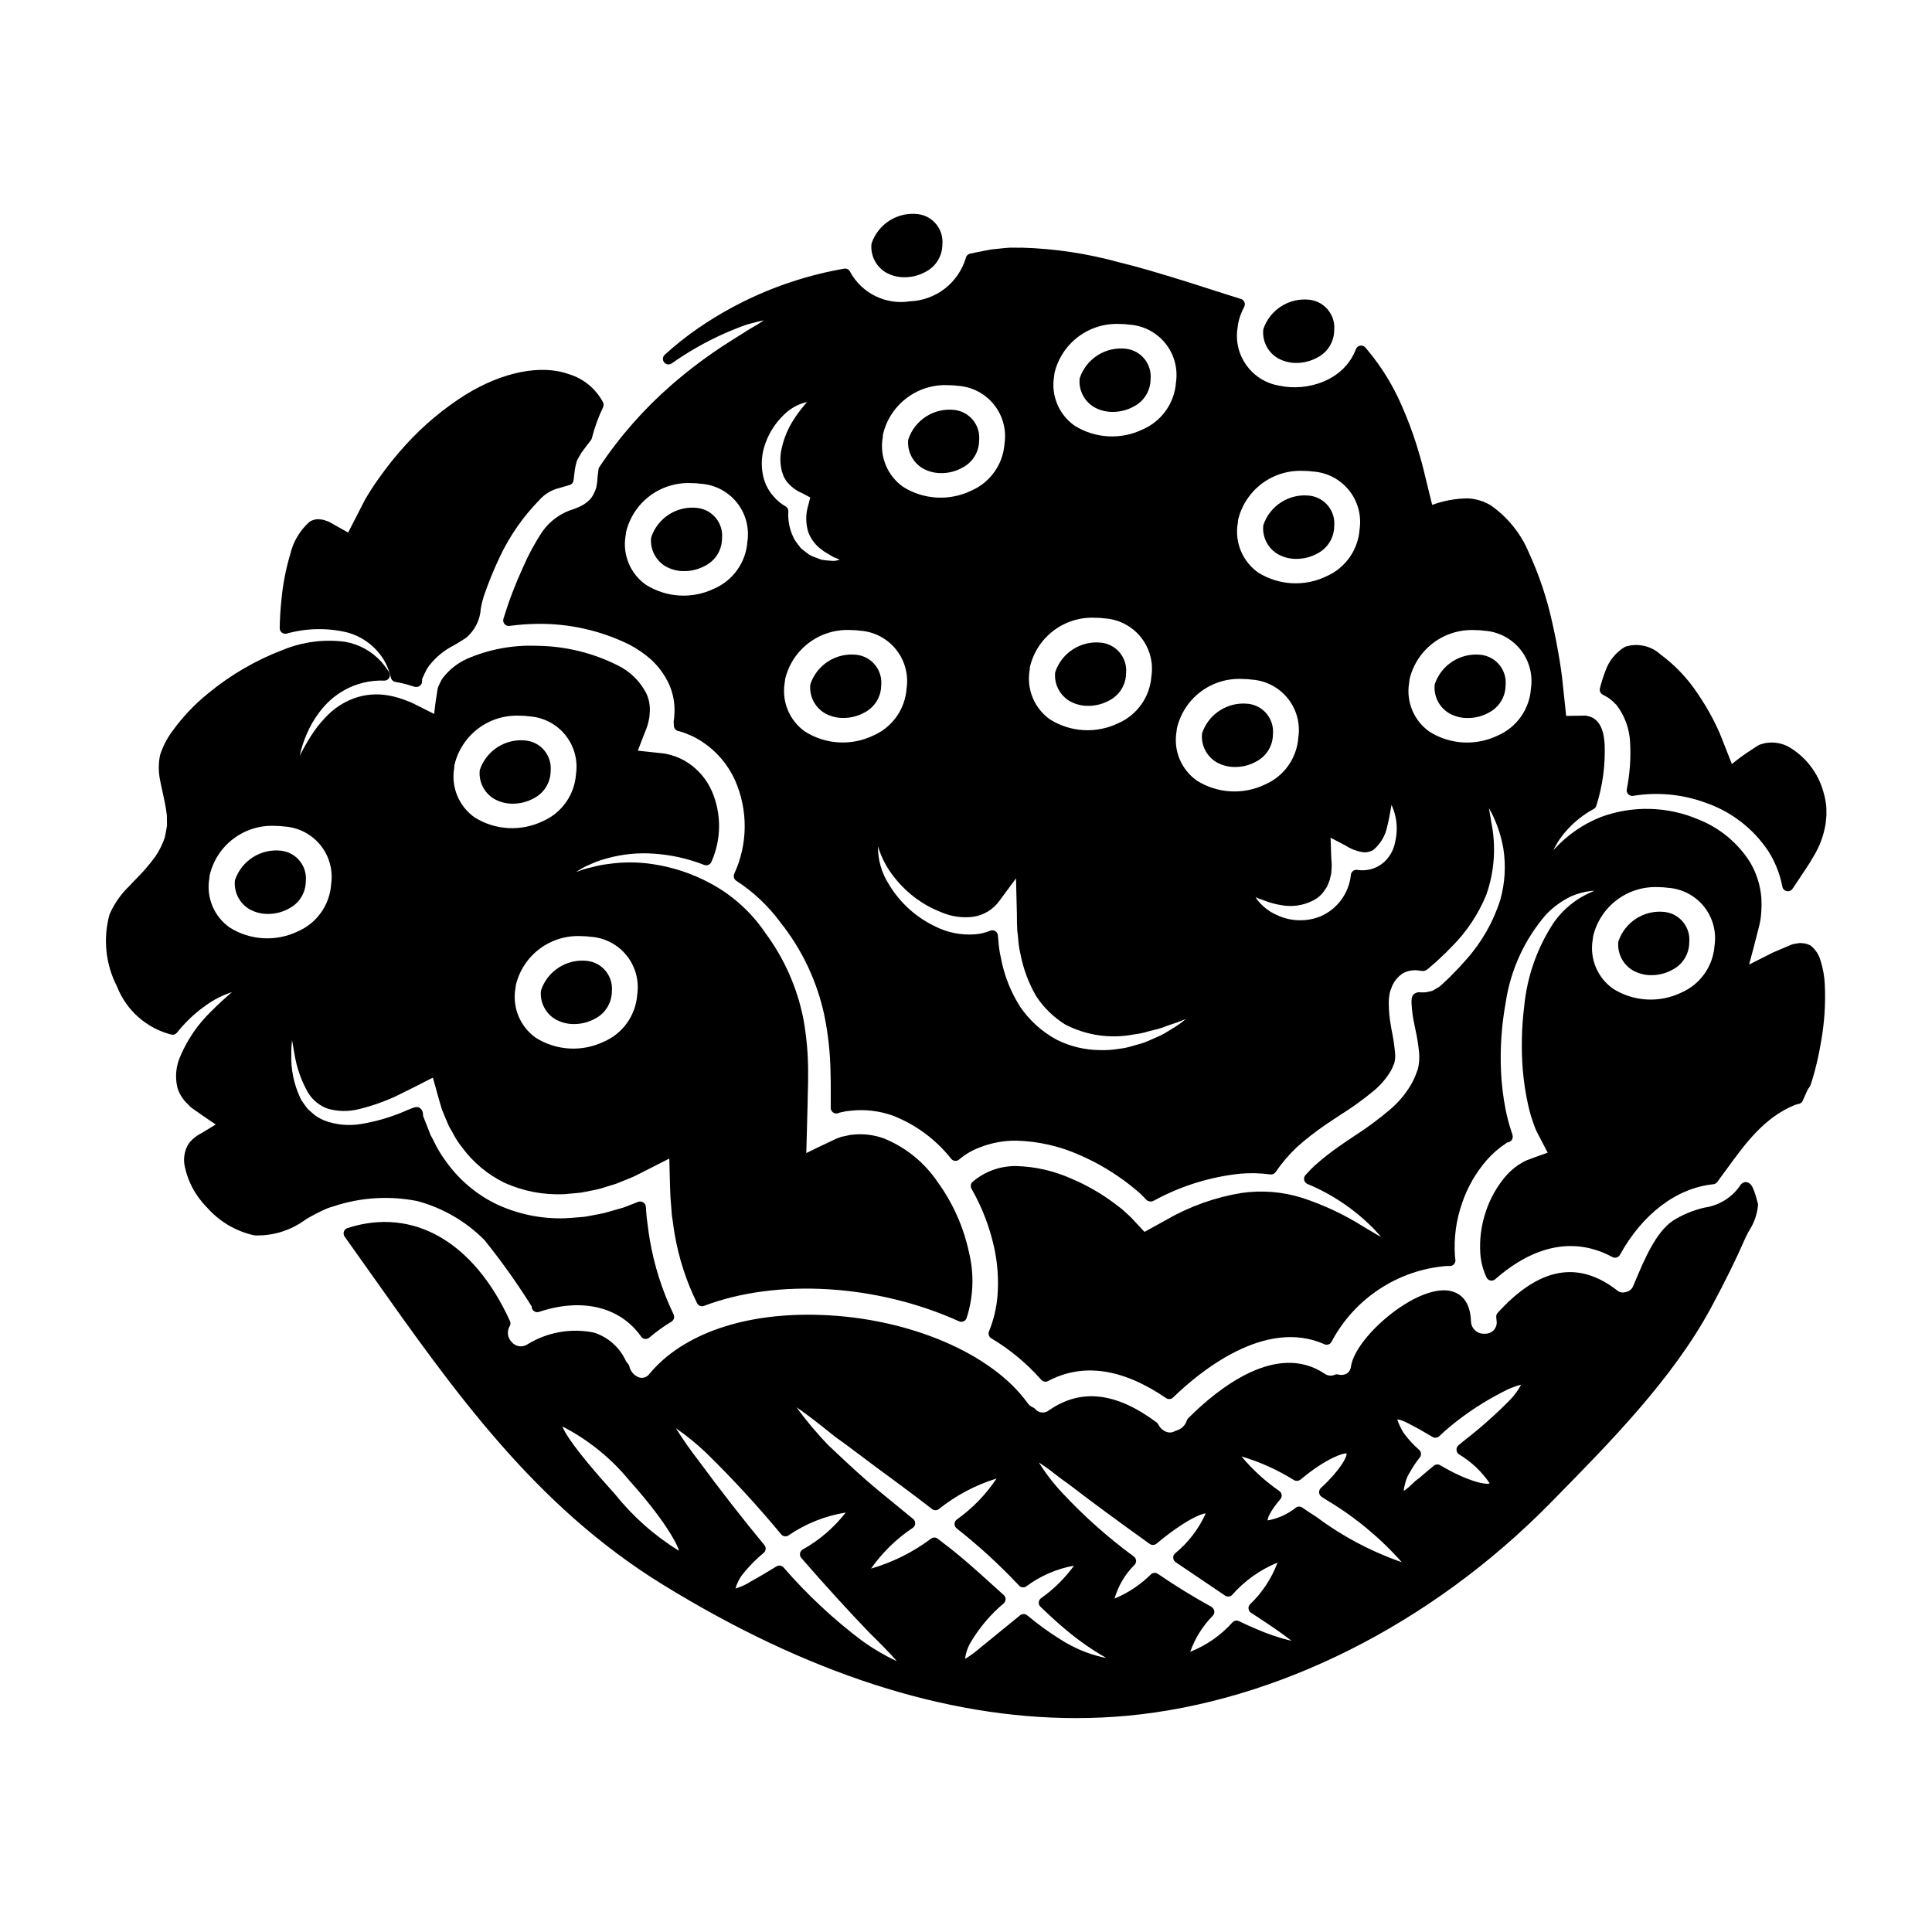 <?xml version="1.0" encoding="UTF-8"?>
<!-- Uploaded to: ICON Repo, www.svgrepo.com, Generator: ICON Repo Mixer Tools -->
<svg fill="#000000" width="800px" height="800px" version="1.1" viewBox="144 144 512 512" xmlns="http://www.w3.org/2000/svg">
 <g>
  <path d="m491.09 275.36c-5.41-0.633-10.527 2.602-12.277 7.758-0.035 0.129-0.055 0.262-0.055 0.395-0.191 2.957 1.281 5.773 3.816 7.305 1.523 0.867 3.25 1.312 5 1.293 1.977-0.004 3.918-0.512 5.637-1.48 2.664-1.398 4.34-4.148 4.367-7.156 0.406-4.019-2.477-7.625-6.488-8.113z"/>
  <path d="m606.45 457.27c-0.473 0.078-0.898 0.34-1.18 0.73l-0.027 0.051c-2.184 3.258-5.648 5.43-9.535 5.977-3.008 0.688-5.875 1.883-8.477 3.539-4.445 3.09-7.453 10.234-9.656 15.441l-0.719 1.707v0.004c-0.324 0.895-1.109 1.543-2.051 1.695-0.828 0.258-1.727 0.055-2.363-0.535-10.309-7.938-20.633-5.965-31.551 6.051-0.297 0.328-0.434 0.777-0.363 1.219 0.055 0.371 0.082 0.734 0.113 1.117 0.062 0.848-0.246 1.684-0.844 2.289-0.594 0.609-1.426 0.93-2.273 0.883-0.934 0.09-1.859-0.215-2.559-0.836-0.699-0.621-1.113-1.504-1.137-2.438-0.234-6.816-4.281-8.07-6.691-8.207-9.055-0.465-23.965 12.594-25.109 20.141-0.059 0.742-0.434 1.422-1.031 1.867-0.715 0.414-1.566 0.52-2.359 0.289-0.312-0.074-0.637-0.047-0.926 0.082-0.902 0.387-1.938 0.262-2.723-0.328-12.676-8.422-28.059 3.801-36.094 11.836h0.004c-0.188 0.18-0.324 0.41-0.395 0.66-0.43 1.293-1.484 2.281-2.805 2.625-0.117 0.035-0.234 0.086-0.34 0.145-0.641 0.379-1.41 0.461-2.113 0.234-0.996-0.332-1.816-1.055-2.273-2-0.098-0.215-0.25-0.398-0.441-0.539-10.773-8.039-20.105-9.09-28.562-3.207-0.535 0.434-1.223 0.637-1.91 0.562s-1.316-0.418-1.746-0.957c-0.141-0.156-0.316-0.281-0.516-0.359-0.602-0.258-1.125-0.68-1.504-1.215-9.41-13.109-31.363-22.484-54.629-23.312-20.137-0.758-36.699 4.957-45.531 15.574-0.574 0.84-1.602 1.25-2.598 1.031-1.391-0.434-2.441-1.582-2.754-3.004-0.062-0.273-0.199-0.527-0.395-0.727-0.219-0.211-0.402-0.457-0.539-0.727-1.637-3.566-4.699-6.277-8.434-7.477-6.102-1.25-12.449-0.113-17.738 3.18-1.332 0.82-3.066 0.531-4.066-0.672-1.098-1.086-1.336-2.766-0.59-4.113 0.297-0.426 0.344-0.977 0.129-1.445-9.594-21.066-25.707-30.281-43.066-24.645h-0.004c-0.445 0.145-0.801 0.496-0.949 0.941-0.145 0.449-0.07 0.938 0.203 1.32 2.242 3.148 4.473 6.289 6.691 9.422 22.488 31.812 43.727 61.855 77.457 82.699 38.23 23.578 75.043 35.477 109.66 35.477 4.531 0 9.02-0.203 13.469-0.609 39.703-3.672 80.609-24.219 112.24-56.371l1.152-1.18c14.707-14.957 31.375-31.906 41.434-50.586 3.789-7.047 6.664-12.883 9.055-18.379 0.223-0.523 0.578-1.18 0.965-1.914v0.004c1.391-2.102 2.234-4.516 2.457-7.027 0-0.047-1.047-4.805-2.172-5.547-0.355-0.309-0.816-0.465-1.289-0.438zm-123.14 84.027c0.266-0.309 0.391-0.715 0.348-1.117-0.043-0.406-0.254-0.773-0.582-1.02-3.758-2.598-7.148-5.691-10.078-9.195 4.914 1.457 9.605 3.574 13.949 6.297 0.496 0.273 1.105 0.246 1.574-0.07 0.074-0.043 0.145-0.094 0.211-0.148 6.789-5.688 11.453-7.059 12.109-6.859 0.199 0.816-1.574 4.328-6.793 9.16l0.004-0.004c-0.348 0.316-0.52 0.777-0.473 1.242 0.047 0.465 0.312 0.883 0.715 1.121 0.438 0.262 0.867 0.547 1.402 0.902 7.398 4.414 14.07 9.945 19.789 16.387-8.098-2.809-15.719-6.848-22.59-11.973-1.32-0.836-2.574-1.664-3.785-2.5-0.246-0.168-0.535-0.258-0.836-0.258-0.285-0.004-0.57 0.082-0.809 0.242-2.176 1.758-4.766 2.934-7.519 3.422-0.074-0.352 0.355-2.125 3.363-5.629zm-18.254 28.535c-4.688-2.578-9.473-5.512-14.223-8.754-0.246-0.164-0.535-0.254-0.832-0.254-0.34 0-0.672 0.117-0.934 0.34-2.781 2.773-6.074 4.973-9.699 6.477 0.98-3.406 2.82-6.5 5.344-8.988 0.273-0.309 0.402-0.715 0.359-1.125-0.043-0.406-0.25-0.777-0.578-1.023-6.859-5.035-13.227-10.703-19.027-16.926-2.305-2.457-4.363-5.137-6.144-7.996 0.195 0.121 0.395 0.262 0.648 0.418 1.188 0.77 2.336 1.602 3.434 2.492 1.238 0.957 2.625 2.027 4.113 3.055 5.348 4.121 12.668 9.516 21.164 15.602 0.547 0.391 1.285 0.363 1.805-0.062 7.305-6.086 11.727-7.961 13.043-8.02h0.004c-1.859 4.129-4.652 7.769-8.16 10.629-0.328 0.309-0.496 0.746-0.457 1.191 0.035 0.445 0.27 0.852 0.641 1.102 4.676 3.18 9.094 6.168 13.113 8.863l0.004 0.004c0.578 0.383 1.348 0.312 1.848-0.172 3.293-3.754 7.414-6.691 12.035-8.582-1.562 4.199-4.062 7.988-7.312 11.078-0.285 0.32-0.422 0.746-0.367 1.172 0.051 0.426 0.289 0.809 0.648 1.043 0.883 0.59 1.734 1.148 2.535 1.656 1.855 1.223 6.008 3.977 8.211 5.801v0.004c-3.289-0.805-6.496-1.898-9.59-3.266-1.367-0.574-2.828-1.242-4.328-1.969-0.555-0.27-1.215-0.172-1.664 0.25-3.09 3.465-6.949 6.16-11.266 7.871 1.273-3.613 3.34-6.902 6.039-9.625 0.289-0.34 0.41-0.789 0.328-1.223-0.082-0.438-0.355-0.812-0.742-1.027zm-63.723 9.25c2.301-3.848 5.227-7.289 8.66-10.172 0.316-0.281 0.5-0.684 0.5-1.109 0-0.422-0.184-0.824-0.5-1.105l-3.082-2.785c-4.008-3.633-8.148-7.391-12.91-10.984-0.508-0.395-0.984-0.758-1.461-1.137v-0.004c-0.496-0.402-1.203-0.434-1.734-0.078-4.797 3.613-10.211 6.32-15.977 7.988 3-4.277 6.777-7.953 11.129-10.84 0.359-0.277 0.574-0.699 0.578-1.152 0.008-0.449-0.191-0.879-0.543-1.168l-2.164-1.766c-2.414-1.969-4.746-3.867-6.977-5.719-4.504-3.727-8.484-7.477-12-10.801l-1.516-1.426h0.004c-2.973-3.117-5.742-6.426-8.285-9.902 1.918 1.285 5.117 3.668 10.379 7.926 2.254 1.574 4.625 3.367 7.184 5.293 2.215 1.672 4.582 3.453 7.125 5.297 3.566 2.617 7.348 5.434 11.266 8.473l-0.004 0.004c0.512 0.395 1.219 0.414 1.754 0.047 4.555-3.66 9.762-6.422 15.348-8.141-2.832 4.254-6.426 7.953-10.598 10.91-0.352 0.285-0.551 0.719-0.543 1.172 0.008 0.453 0.223 0.879 0.586 1.152 5.606 4.41 10.887 9.223 15.801 14.391l0.34 0.328c0.121 0.156 0.254 0.309 0.395 0.453 0.496 0.496 1.27 0.582 1.859 0.199 3.742-2.801 8.086-4.688 12.688-5.512-2.449 3.356-5.426 6.289-8.82 8.684-0.324 0.266-0.52 0.66-0.535 1.082s0.152 0.828 0.457 1.117c2.777 2.672 5.004 4.68 6.977 6.297l-0.004 0.004c3.234 2.711 6.703 5.125 10.367 7.211l0.082 0.051-0.789-0.137h0.004c-4.008-0.902-7.824-2.5-11.281-4.723-3.106-1.93-6.074-4.082-8.879-6.43-0.543-0.449-1.328-0.449-1.871 0-4.121 3.375-7.852 6.418-10.629 8.66l0.004-0.004c-1.234 1.078-2.555 2.047-3.957 2.894 0.191-1.609 0.727-3.156 1.574-4.539zm-60.344-18.105c1.605-1.996 3.414-3.824 5.394-5.445 0.621-0.523 0.703-1.445 0.188-2.07-5.762-6.961-11.629-14.492-17.453-22.398v-0.004c-2.141-2.746-4.144-5.602-5.992-8.555 2.859 1.965 5.555 4.16 8.059 6.562 6.988 6.836 13.613 14.031 19.844 21.559 0.469 0.547 1.258 0.676 1.875 0.309 4.562-3.137 9.762-5.215 15.223-6.094-3.121 4.019-7.023 7.363-11.469 9.84-0.355 0.234-0.59 0.609-0.648 1.031-0.055 0.418 0.07 0.844 0.348 1.164 6.148 7.086 12.559 14.125 18.105 19.875 1.922 1.891 5.375 5.289 7.188 7.477v0.004c-3.172-1.492-6.199-3.266-9.051-5.301-7.656-5.75-14.68-12.301-20.945-19.543-0.48-0.535-1.273-0.652-1.887-0.273-2.754 1.699-4.926 2.981-6.691 3.938v-0.004c-1.285 0.836-2.684 1.484-4.156 1.926 0.391-1.465 1.098-2.832 2.07-3.996zm189.63-31.586c3.25 1.938 6.035 4.566 8.16 7.695-0.859 0.5-5.707-0.418-13.113-4.785-0.535-0.316-1.207-0.266-1.684 0.129-1.441 1.18-2.781 2.328-3.734 3.148l-1.215 0.934c-0.203 0.184-0.395 0.371-0.566 0.551l-0.434 0.414h-0.004c-0.484 0.465-0.996 0.898-1.535 1.301-0.195 0.137-0.359 0.242-0.488 0.324 0-0.148 0.023-0.332 0.047-0.551 0.086-0.539 0.254-1.152 0.496-2.055 0.25-0.84 0.625-1.637 1.109-2.363 0.75-1.375 1.625-2.68 2.609-3.894 0.48-0.613 0.406-1.492-0.176-2.012-1.543-1.336-2.926-2.848-4.121-4.504-0.695-1.109-1.262-2.301-1.684-3.543 0.07 0 0.859-0.141 3.871 1.535 1.344 0.672 3.086 1.652 5.477 3.094 0.566 0.34 1.289 0.262 1.77-0.188 1.012-0.953 2.09-1.934 3.258-2.887h0.004c4.176-3.402 8.703-6.359 13.5-8.816 1.562-0.852 3.223-1.516 4.945-1.969-0.848 1.602-1.934 3.062-3.227 4.332-3.746 3.777-7.738 7.305-11.949 10.559l-1.434 1.18v0.004c-0.34 0.293-0.527 0.727-0.512 1.18 0.008 0.473 0.242 0.918 0.629 1.188zm-206.68 25.586c-6.492-4.004-12.242-9.098-17.004-15.059-10.945-12.074-13.383-16.426-13.887-17.895l0.004 0.004c6.84 3.519 12.883 8.406 17.762 14.355 8.672 9.68 12.523 16.305 13.125 18.586z"/>
  <path d="m254.61 462.3c6.731 1.812 12.863 5.371 17.773 10.32 4.516 5.609 8.695 11.488 12.516 17.594-0.004 0.18 0.02 0.355 0.074 0.523 0.266 0.77 1.098 1.18 1.871 0.926 11.367-3.805 21.492-1.371 27.07 6.559 0.238 0.34 0.613 0.566 1.027 0.613 0.059 0.004 0.121 0.004 0.18 0 0.355 0 0.699-0.129 0.965-0.363 1.832-1.57 3.797-2.988 5.867-4.231 0.648-0.398 0.891-1.227 0.559-1.914-3.035-6.305-5.164-13.004-6.332-19.902-0.234-1.328-0.395-2.648-0.562-3.938l-0.23-1.805c-0.094-0.926-0.152-1.824-0.215-2.715l-0.004-0.004c0.012-0.285-0.059-0.57-0.203-0.82-0.387-0.605-1.133-0.875-1.812-0.652l-2.516 0.98c-0.543 0.219-1.086 0.445-1.613 0.602-0.711 0.191-1.418 0.395-2.109 0.602-1.039 0.301-2.059 0.598-2.988 0.832l-2 0.395c-1.082 0.211-2.156 0.422-3.102 0.57l-1.879 0.152c-1.109 0.094-2.199 0.191-3.273 0.23-6.469 0.203-12.891-1.176-18.703-4.027-5.199-2.652-9.66-6.547-12.992-11.336-1.148-1.566-2.148-3.242-2.981-5-0.312-0.609-0.617-1.211-0.859-1.617l-2.004-5.117c0-0.059-0.035-0.445-0.043-0.504 0.004-0.754-0.418-1.441-1.086-1.781-0.43-0.133-0.891-0.113-1.309 0.051l-0.73 0.25c-0.82 0.348-1.641 0.695-2.418 1.004v0.004c-3.484 1.441-7.125 2.477-10.852 3.09-3.367 0.574-6.824 0.219-10.004-1.031l-0.719-0.375c-0.543-0.25-1.059-0.559-1.535-0.922-0.566-0.488-1.137-0.973-1.684-1.465h-0.004c-0.297-0.289-0.562-0.613-0.785-0.969-0.16-0.23-0.324-0.465-0.445-0.613l-0.211-0.309v0.004c-0.324-0.41-0.59-0.859-0.789-1.34-1.664-3.606-2.461-7.547-2.324-11.516-0.02-1.238 0.047-2.477 0.191-3.703 0.168 1.039 0.395 2.254 0.648 3.652 0.578 3.652 1.816 7.172 3.66 10.379 1.219 1.934 3.051 3.402 5.203 4.164 2.644 0.742 5.438 0.789 8.105 0.137 3.359-0.816 6.637-1.953 9.781-3.391l5.031-2.488c0.945-0.48 1.891-0.961 2.805-1.445l0.625-0.312c0.492-0.242 0.992-0.492 1.465-0.738l0.559 1.969c0.328 1.156 0.652 2.32 0.984 3.543l0.348 1.199c0.168 0.598 0.34 1.18 0.516 1.727l0.602 1.477c0.285 0.633 0.555 1.285 0.832 1.969l0.492 1.133c0.34 0.543 0.652 1.109 0.973 1.68h-0.004c0.711 1.391 1.566 2.703 2.547 3.914 2.898 3.906 6.691 7.062 11.059 9.207 4.977 2.273 10.422 3.32 15.887 3.059 0.914-0.062 1.836-0.152 2.754-0.242l1.613-0.156c0.82-0.129 1.633-0.305 2.457-0.473 0.625-0.133 1.25-0.266 1.969-0.395 0.891-0.219 1.77-0.492 2.66-0.789 0.586-0.18 1.18-0.367 1.746-0.527h0.004c0.57-0.168 1.125-0.371 1.664-0.621l1.219-0.496c0.531-0.195 1.098-0.418 2.727-1.141l9.055-4.598 0.199 7.547c0.055 1.555 0.105 3.148 0.266 4.641l0.207 2.754 0.273 1.891c0.152 1.129 0.309 2.277 0.512 3.406 1.094 6.277 3.078 12.367 5.898 18.086 0.332 0.676 1.129 0.988 1.836 0.719 19.383-7.356 45.914-5.746 67.59 4.086 0.375 0.172 0.805 0.176 1.184 0.016 0.379-0.16 0.676-0.473 0.816-0.859 1.812-5.59 2.047-11.574 0.672-17.289-1.434-6.769-4.269-13.16-8.328-18.762-3.469-5.141-8.379-9.148-14.113-11.52-2.664-0.988-5.516-1.352-8.34-1.059-0.566 0.035-1.125 0.129-1.668 0.289l-0.719 0.152c-0.328 0.055-0.656 0.133-0.973 0.238-0.832 0.281-1.637 0.629-2.414 1.039-2.293 1.062-4.481 2.125-6.594 3.172 0.109-3.914 0.211-7.766 0.309-11.555l0.043-1.645c0-1.043 0.039-2.078 0.066-3.102 0.039-1.641 0.082-3.254 0.062-4.828h0.004c0.027-4.848-0.395-9.688-1.262-14.457-1.625-8.215-5.051-15.969-10.035-22.699-3.773-5.598-8.871-10.176-14.84-13.324-4.68-2.5-9.758-4.176-15.008-4.957-3.906-0.602-7.879-0.617-11.789-0.043-1.492 0.172-2.973 0.461-4.418 0.867-1.188 0.246-2.352 0.59-3.481 1.027l-0.633 0.184c0.203-0.125 0.418-0.25 0.645-0.395v0.004c0.984-0.633 2.027-1.172 3.113-1.609 1.426-0.656 2.91-1.184 4.434-1.574 4.019-1.121 8.203-1.543 12.367-1.242 4.59 0.301 9.105 1.309 13.383 2.988 0.738 0.281 1.566-0.066 1.883-0.789 2.691-5.996 2.723-12.848 0.09-18.867-1.336-2.992-3.492-5.543-6.215-7.363-1.328-0.895-2.789-1.582-4.328-2.031l-1.18-0.305h-0.004c-0.402-0.113-0.812-0.188-1.23-0.219l-6.617-0.707c0.395-1.008 0.789-2.019 1.156-3.023l0.789-2.023v-0.004c0.461-1.047 0.797-2.148 1.004-3.273 0.133-0.477 0.191-0.973 0.18-1.469 0.199-1.797-0.082-3.617-0.82-5.269-1.668-3.312-4.383-5.977-7.723-7.586-6.613-3.312-13.895-5.07-21.289-5.144-6.356-0.262-12.691 0.91-18.531 3.426-2.418 1.09-4.547 2.734-6.207 4.801-0.391 0.461-0.707 0.98-0.941 1.535l-0.422 0.875c-0.109 0.254-0.195 0.516-0.254 0.785l-0.16 0.992c-0.316 1.875-0.566 3.734-0.762 5.648-0.441-0.219-0.883-0.449-1.324-0.672-0.672-0.348-1.34-0.684-1.969-0.996-0.871-0.418-1.707-0.836-2.504-1.238-0.324-0.168-0.664-0.305-1.008-0.414l-1.344-0.516c-1.68-0.617-3.426-1.035-5.203-1.25-3.09-0.336-6.215 0.148-9.055 1.414-2.41 1.066-4.578 2.621-6.367 4.562-1.5 1.551-2.832 3.258-3.969 5.09-1.254 1.996-2.184 3.723-2.902 5.117h0.004c0.43-1.953 1.047-3.859 1.84-5.695 0.879-2.094 2.019-4.066 3.398-5.871 1.758-2.391 4.008-4.383 6.598-5.836 3.227-1.809 6.894-2.684 10.59-2.527 0.559 0.016 1.074-0.289 1.332-0.785 0.258-0.508 0.211-1.113-0.113-1.574-0.562-0.789-1.18-1.688-2.004-2.633-2.519-2.793-5.902-4.66-9.605-5.305-5.547-0.727-11.191 0-16.375 2.109-7.246 2.746-13.996 6.668-19.969 11.609-3.582 2.894-6.762 6.262-9.449 10.004-1.438 1.926-2.535 4.078-3.254 6.371-0.449 2.266-0.426 4.606 0.078 6.863 0.164 0.887 0.371 1.797 0.586 2.754 0.395 1.855 0.879 3.957 1.145 6.188l0.047 2.805c-0.16 1.094-0.395 2.191-0.582 3.148l0.004 0.004c-0.613 1.793-1.457 3.496-2.516 5.062-1.562 2.144-3.297 4.16-5.188 6.019-0.59 0.613-1.18 1.211-1.691 1.785l-0.004 0.004c-2.231 2.129-4.016 4.688-5.25 7.516-1.77 6.387-1.066 13.207 1.969 19.098 2.477 6.371 7.898 11.145 14.531 12.793 0.523 0.074 1.043-0.133 1.371-0.543 0.785-1.004 1.629-1.965 2.527-2.871 1.57-1.605 3.281-3.062 5.117-4.356 2.113-1.523 4.449-2.711 6.926-3.516l-0.34 0.297c-1.281 1.113-3.039 2.641-5.25 4.883-3.387 3.289-6.094 7.207-7.973 11.535-1.266 2.68-1.586 5.707-0.898 8.59 0.461 1.512 1.281 2.891 2.387 4.023l0.422 0.422 0.297 0.301-0.004-0.004c0.285 0.328 0.613 0.613 0.98 0.848l2.59 1.812c0.688 0.48 1.402 0.965 2.125 1.453 0.453 0.309 0.91 0.613 1.359 0.926-1.258 0.77-2.531 1.543-3.812 2.312l-0.004-0.004c-1.121 0.562-2.129 1.332-2.965 2.266-0.297 0.34-0.547 0.715-0.746 1.121-0.742 1.492-1.02 3.176-0.785 4.828 0.773 4.309 2.844 8.281 5.93 11.383 3.301 3.793 7.742 6.414 12.656 7.481 4.883 0.18 9.68-1.316 13.594-4.238 1.812-1.094 3.699-2.066 5.644-2.906 0.578-0.207 1.18-0.426 1.75-0.574 7.148-2.375 14.793-2.848 22.18-1.375zm-22.855-83.945c-0.188 2.68-1.105 5.258-2.652 7.453-1.551 2.195-3.672 3.926-6.133 5-5.805 2.805-12.648 2.426-18.105-1.008-4.086-2.875-6.188-7.82-5.43-12.758 0-0.039 0.031-0.195 0.031-0.238 0.035-0.168 0.055-0.332 0.07-0.5 0.004-0.133 0.016-0.266 0.039-0.395 0.906-3.856 3.137-7.269 6.301-9.652 3.164-2.383 7.062-3.582 11.016-3.387 0.867 0 1.73 0.059 2.586 0.172 3.715 0.27 7.152 2.07 9.48 4.977s3.344 6.652 2.797 10.336zm32.598-30.75c0-0.027 0.047-0.246 0.051-0.273v0.004c0.008-0.078 0.008-0.156 0-0.234 0-0.133 0.023-0.273 0.035-0.395 0.91-3.852 3.141-7.266 6.301-9.648 3.164-2.383 7.062-3.582 11.02-3.391 0.867 0 1.73 0.059 2.59 0.18 3.719 0.262 7.156 2.062 9.492 4.969 2.332 2.91 3.348 6.656 2.801 10.344-0.188 2.68-1.105 5.258-2.652 7.457-1.551 2.195-3.668 3.926-6.129 5-5.809 2.801-12.648 2.422-18.109-1.012-4.133-2.941-6.231-7.981-5.398-12.988zm16.227 58.387c0.035-0.156 0.055-0.316 0.07-0.477 0.004-0.129 0.016-0.262 0.039-0.391 0.902-3.856 3.129-7.269 6.285-9.652 3.16-2.379 7.055-3.582 11.008-3.391 0.867 0 1.73 0.059 2.586 0.176 3.723 0.258 7.164 2.062 9.5 4.969 2.332 2.91 3.348 6.66 2.801 10.348-0.188 2.684-1.105 5.262-2.652 7.457-1.551 2.195-3.672 3.926-6.133 5-5.809 2.805-12.648 2.422-18.105-1.012-4.144-2.949-6.242-8.008-5.398-13.027z"/>
  <path d="m433.91 251.87c1.523 0.867 3.25 1.312 5 1.289 1.973 0 3.914-0.508 5.633-1.477 2.664-1.398 4.34-4.148 4.367-7.156 0.402-4.016-2.481-7.613-6.484-8.098-5.414-0.645-10.535 2.594-12.277 7.758-0.039 0.129-0.055 0.262-0.055 0.395-0.188 2.949 1.285 5.762 3.816 7.289z"/>
  <path d="m423.66 322.07c-0.039 0.125-0.059 0.258-0.059 0.395-0.191 2.957 1.285 5.773 3.824 7.305 1.52 0.867 3.242 1.312 4.992 1.289 1.977 0 3.918-0.508 5.637-1.48 2.664-1.398 4.34-4.148 4.367-7.16 0.398-4.008-2.484-7.602-6.484-8.09-5.406-0.648-10.531 2.582-12.277 7.742z"/>
  <path d="m388.48 268.09c1.523 0.867 3.25 1.312 5 1.293 1.973 0 3.914-0.512 5.633-1.484 2.664-1.395 4.344-4.148 4.367-7.156 0.398-4.012-2.481-7.609-6.484-8.098-5.414-0.645-10.539 2.594-12.277 7.762-0.039 0.129-0.059 0.262-0.059 0.395-0.184 2.953 1.289 5.762 3.82 7.289z"/>
  <path d="m291.15 414.1c1.52 0.863 3.246 1.309 4.996 1.285 1.973 0 3.914-0.508 5.637-1.477 2.66-1.402 4.34-4.152 4.363-7.16 0.398-4.012-2.481-7.606-6.484-8.094-5.41-0.637-10.527 2.598-12.273 7.758-0.039 0.129-0.059 0.262-0.059 0.395-0.188 2.953 1.285 5.766 3.82 7.293z"/>
  <path d="m378.74 216.19c1.523 0.867 3.246 1.309 4.996 1.285 1.973 0 3.914-0.512 5.633-1.484 2.664-1.395 4.344-4.148 4.371-7.156 0.398-4.016-2.484-7.609-6.488-8.094-5.41-0.633-10.523 2.602-12.273 7.758-0.035 0.129-0.055 0.262-0.055 0.395-0.191 2.953 1.281 5.766 3.816 7.297z"/>
  <path d="m482.57 238.89c1.523 0.867 3.25 1.312 5 1.289 1.977 0 3.918-0.512 5.637-1.48 2.664-1.398 4.344-4.152 4.367-7.16 0.395-4.012-2.484-7.606-6.484-8.094-5.414-0.641-10.535 2.594-12.281 7.758-0.035 0.129-0.055 0.262-0.055 0.395-0.188 2.953 1.285 5.762 3.816 7.293z"/>
  <path d="m219.94 311.92c5.258-1.477 10.805-1.586 16.117-0.312 4.016 1.105 7.461 3.691 9.648 7.234 0.863 1.469 1.496 3.059 1.879 4.723 0.125 0.594 0.605 1.051 1.207 1.148 1.117 0.191 2.223 0.438 3.312 0.742l0.547 0.191 0.363 0.105 0.414 0.109v0.004c0.277 0.125 0.578 0.191 0.887 0.195 0.496 0.004 0.965-0.23 1.254-0.637 0.188-0.25 0.289-0.559 0.289-0.871-0.016-0.164-0.016-0.328 0-0.492 0.023-0.074 0.039-0.148 0.047-0.223l0.695-1.496c0.297-0.672 0.668-1.312 1.105-1.902 1.781-2.301 4.059-4.168 6.664-5.461 1.043-0.621 2.113-1.254 3.176-1.969 2.297-1.938 3.695-4.734 3.871-7.738 0.184-1.062 0.434-2.117 0.754-3.148 1.234-3.633 2.68-7.188 4.332-10.648 2.621-5.531 6.148-10.586 10.43-14.957 1.395-1.598 3.254-2.715 5.32-3.195l1.156-0.344c0.566-0.156 1.082-0.305 1.355-0.395v0.004c0.117-0.027 0.23-0.066 0.344-0.113 0.094-0.047 0.188-0.105 0.27-0.172 0.582-0.367 0.617-0.711 0.789-2.43l0.059-0.469c0.078-0.621 0.168-1.352 0.324-2.059l0.098-0.367v0.004c0.086-0.383 0.203-0.758 0.344-1.121l1.086-1.875c0.836-1.133 1.641-2.234 2.481-3.281 0.133-0.168 0.23-0.363 0.285-0.57 0.719-2.832 1.719-5.586 2.977-8.223 0.199-0.418 0.191-0.906-0.023-1.316-1.91-3.598-5.18-6.281-9.082-7.453-7.344-2.633-17.594-0.578-27.391 5.488-5.816 3.672-11.113 8.109-15.746 13.191-2.664 2.91-5.133 5.992-7.387 9.23-1.117 1.543-2.234 3.277-3.441 5.336l-4.488 8.742c-1.074-0.605-2.16-1.215-3.254-1.824l-1.898-1.062-1.07-0.375v0.004c-0.355-0.133-0.73-0.207-1.109-0.219-1.055-0.168-2.133 0.09-3 0.715-2.492 2.262-4.242 5.227-5.012 8.5-1.172 3.922-1.949 7.949-2.328 12.027-0.273 2.523-0.43 5.07-0.465 7.566l0.004-0.004c-0.008 0.461 0.195 0.895 0.555 1.184 0.355 0.277 0.816 0.379 1.258 0.277z"/>
  <path d="m274.93 355.7c1.52 0.863 3.242 1.309 4.992 1.285 1.973 0.004 3.914-0.508 5.633-1.48 2.664-1.395 4.344-4.144 4.371-7.152 0.398-4.016-2.484-7.613-6.488-8.098-5.41-0.637-10.527 2.598-12.273 7.758-0.035 0.129-0.055 0.262-0.055 0.395-0.188 2.953 1.285 5.766 3.82 7.293z"/>
  <path d="m328.86 278.61c-5.414-0.652-10.543 2.586-12.277 7.758-0.035 0.129-0.055 0.258-0.055 0.391-0.191 2.961 1.281 5.777 3.82 7.309 1.523 0.863 3.246 1.309 4.996 1.285 1.977 0 3.918-0.508 5.637-1.48 2.664-1.398 4.34-4.148 4.363-7.156 0.41-4.016-2.477-7.621-6.484-8.105z"/>
  <path d="m218.55 369.45c-5.406-0.629-10.52 2.606-12.27 7.762-0.035 0.125-0.055 0.258-0.051 0.391-0.195 2.957 1.277 5.777 3.812 7.309 1.523 0.867 3.246 1.309 5 1.289 1.973 0 3.914-0.508 5.629-1.48 2.668-1.398 4.348-4.148 4.371-7.156 0.41-4.019-2.477-7.629-6.492-8.113z"/>
  <path d="m585.18 385.68c-5.406-0.625-10.52 2.606-12.277 7.758-0.035 0.129-0.055 0.262-0.055 0.395-0.191 2.957 1.285 5.773 3.824 7.305 1.52 0.867 3.242 1.312 4.992 1.289 1.977 0 3.918-0.512 5.637-1.484 2.664-1.398 4.34-4.148 4.367-7.152 0.41-4.019-2.477-7.629-6.488-8.109z"/>
  <path d="m626.46 398.54c-0.438-1.57-1.359-2.957-2.637-3.969-0.156-0.082-0.316-0.156-0.48-0.219-0.562-0.242-1.168-0.375-1.777-0.395-0.309-0.062-0.625-0.062-0.934 0l-1.367 0.223c-0.383 0.105-0.754 0.246-1.109 0.422l-4.328 1.836c-0.906 0.449-1.824 0.902-2.688 1.363l-2.207 1.105-1.402 0.707c0.891-3.293 1.777-6.617 2.586-9.922h-0.004c0.312-1.121 0.512-2.269 0.598-3.43l0.098-1.598c0.031-0.578 0.031-1.156 0-1.73 0-0.293-0.027-0.582-0.031-0.996-0.266-3.336-1.293-6.566-2.996-9.449-3.223-5.09-7.969-9.035-13.559-11.273-8.27-3.566-17.598-3.805-26.039-0.672-4.625 1.848-8.777 4.711-12.148 8.371l-0.367 0.395c0.066-0.148 0.145-0.309 0.223-0.469 0.941-1.871 2.156-3.598 3.602-5.117 1.977-2.144 4.293-3.949 6.859-5.34 0.332-0.184 0.582-0.492 0.691-0.859 1.672-5.242 2.418-10.742 2.203-16.242-0.141-1.941-0.477-6.492-4.227-7.477v-0.004c-0.238-0.051-0.488-0.051-0.727 0 0.301-0.066 0.539 0 0.312-0.082h-0.004c-0.16-0.039-0.32-0.066-0.488-0.074l-5.062 0.074-1.105-10.379c-0.176-1.316-0.352-2.613-0.559-3.898-0.605-3.769-1.301-7.344-2.062-10.629v0.004c-1.395-6.363-3.477-12.559-6.211-18.477-2.102-5-5.582-9.301-10.027-12.41-1.832-1.105-3.906-1.746-6.043-1.859-3.242 0.02-6.457 0.605-9.5 1.727l-0.637-2.582c-0.582-2.363-1.141-4.637-1.684-6.891-0.543-2.254-1.215-4.375-1.812-6.398v-0.004c-1.16-3.664-2.523-7.262-4.09-10.773-2.238-5.113-5.184-9.891-8.75-14.188l-0.68-0.812c-0.324-0.426-0.859-0.641-1.387-0.555-0.535 0.074-0.988 0.438-1.18 0.941-3.078 8.223-12.789 11.355-20.43 9.641-7.242-1.258-12.113-8.121-10.914-15.371 0.035-0.164 0.059-0.332 0.07-0.5 0.004-0.133 0.016-0.262 0.035-0.395 0.305-1.598 0.855-3.137 1.629-4.566 0.215-0.391 0.242-0.852 0.078-1.262-0.168-0.414-0.508-0.727-0.93-0.859-2.93-0.906-5.719-1.801-8.395-2.664-2.016-0.645-3.973-1.273-5.879-1.875-7.277-2.262-12.812-3.914-17.91-5.148l-0.004 0.004c-8.426-2.34-17.102-3.652-25.844-3.906-0.59 0.023-1.18 0-1.766 0-0.898-0.027-1.797 0.004-2.691 0.09l-3.777 0.395-2.242 0.43c-1.07 0.199-2.023 0.395-3.086 0.648h-0.004c-0.625 0.059-1.145 0.504-1.293 1.109-0.953 3.234-2.894 6.09-5.555 8.16s-5.906 3.254-9.273 3.383c-3.125 0.496-6.328 0.008-9.168-1.391-2.84-1.398-5.172-3.644-6.684-6.426-0.277-0.613-0.938-0.957-1.602-0.836-13.953 2.426-27.211 7.856-38.859 15.91-3.031 2.109-5.926 4.41-8.66 6.894-0.578 0.52-0.652 1.398-0.172 2.012 0.48 0.609 1.352 0.742 1.996 0.305 4.445-3.141 9.191-5.828 14.168-8.027l0.91-0.395c1.93-0.789 3.586-1.484 5.027-1.938 1.707-0.473 3.098-0.824 4.191-1.039h0.105l-0.117 0.078c-0.906 0.625-2.066 1.348-3.602 2.199-1.465 0.91-3.223 2.016-5.262 3.309l-0.004 0.004c-5.398 3.41-10.531 7.227-15.348 11.414-7.34 6.371-13.789 13.691-19.18 21.777-0.184 0.27-0.289 0.586-0.305 0.91-0.066 0.414-0.137 0.969-0.211 1.746l-0.098 1.32h-0.004c-0.008 0.168-0.031 0.336-0.074 0.496l-0.164 0.996c-0.125 0.41-0.273 0.812-0.449 1.203l-0.457 0.914c-0.223 0.395-0.484 0.758-0.785 1.094-0.898 0.902-1.969 1.605-3.148 2.074l-1.023 0.414c-3.383 0.98-6.34 3.074-8.387 5.941-2.012 3.023-3.75 6.227-5.188 9.562-2.027 4.406-3.754 8.945-5.168 13.582-0.152 0.484-0.051 1.012 0.273 1.398 0.32 0.395 0.824 0.59 1.324 0.516 2.438-0.324 4.891-0.504 7.352-0.539 8.43-0.121 16.77 1.75 24.344 5.461 2.098 1.094 4.055 2.438 5.832 3.996 1.965 1.812 3.559 3.988 4.699 6.406 1.176 2.574 1.68 5.402 1.465 8.227-0.012 0.539-0.066 1.082-0.164 1.613-0.035 0.176-0.035 0.355 0 0.531l0.035 0.789v-0.004c0.027 0.668 0.5 1.23 1.148 1.375l0.336 0.074c2.125 0.613 4.152 1.543 6.004 2.758 3.805 2.504 6.824 6.031 8.703 10.18 3.508 7.918 3.438 16.961-0.188 24.82-0.309 0.668-0.082 1.457 0.535 1.855 4.523 2.93 8.477 6.656 11.668 10.996 5.711 7.156 9.691 15.531 11.633 24.48 1.051 5.094 1.613 10.281 1.684 15.484 0.059 1.664 0.055 3.316 0.051 5v3.191 0.91-0.004c-0.047 0.555 0.215 1.09 0.684 1.391s1.066 0.316 1.551 0.039l0.078-0.031 0.598-0.141c0.844-0.207 1.707-0.34 2.574-0.395 3.668-0.379 7.379 0.059 10.859 1.281 6.133 2.367 11.516 6.34 15.586 11.5 0.52 0.621 1.445 0.711 2.07 0.195 1.641-1.406 3.519-2.508 5.551-3.254 3.062-1.203 6.324-1.801 9.613-1.766 5.844 0.152 11.598 1.465 16.926 3.867 4.723 2.059 9.164 4.715 13.215 7.894l0.914 0.742c0.645 0.52 1.289 1.039 1.891 1.609l1.18 1.18-0.004 0.004c0.043 0.055 0.09 0.109 0.145 0.156 0.422 0.555 1.145 0.797 1.816 0.609 0.07-0.023 0.141-0.055 0.207-0.09 0.27-0.109 0.535-0.242 0.785-0.395 6.887-3.668 14.414-5.981 22.172-6.816 2.691-0.238 5.398-0.176 8.078 0.188 0.551 0.074 1.094-0.168 1.406-0.629 1.645-2.398 3.535-4.617 5.644-6.613 2.297-2.047 4.715-3.945 7.246-5.688 1.445-0.992 2.871-1.934 4.25-2.836l0.004-0.004c3.062-1.906 5.992-4.019 8.77-6.324 1.676-1.359 3.121-2.984 4.273-4.812 0.387-0.555 0.699-1.156 0.934-1.793 0.09-0.23 0.18-0.461 0.297-0.684h-0.004c0.25-0.844 0.336-1.723 0.258-2.594-0.18-2.156-0.5-4.301-0.961-6.414l-0.148-0.957c-0.383-2-0.578-4.035-0.574-6.074v-0.375c0.012-0.609 0.07-1.215 0.176-1.812 0.074-0.598 0.238-1.176 0.496-1.723l0.215-0.582c0.609-1.426 1.641-2.629 2.957-3.449 1.371-0.703 2.941-0.922 4.453-0.617h0.215l0.148 0.027c0.402 0.098 0.82 0.039 1.184-0.156 0.16-0.078 0.316-0.172 0.453-0.289l1.32-1.137c0.566-0.477 1.137-0.961 1.598-1.422 1.262-1.16 2.453-2.32 3.543-3.469v0.004c3.906-3.922 6.996-8.578 9.09-13.699 2.176-6.191 2.629-12.859 1.305-19.285l-0.215-1.367c-0.137-0.789-0.27-1.574-0.395-2.285 0.48 0.816 0.918 1.66 1.309 2.523 1.188 2.637 2.035 5.414 2.527 8.266 0.684 4.457 0.414 9.008-0.785 13.352-1.836 5.883-4.902 11.305-9 15.902-1.137 1.332-2.344 2.625-3.727 3.988-0.43 0.48-0.887 0.934-1.367 1.367l-1.75 1.633h-0.004c-0.316 0.285-0.672 0.523-1.059 0.707-0.238 0.137-0.488 0.277-0.832 0.5-0.328 0.18-0.688 0.297-1.062 0.34-0.25 0.039-0.5 0.102-0.742 0.18-0.438 0.047-0.875 0.066-1.316 0.059-0.262 0.004-0.523-0.012-0.785-0.043-0.492 0.035-0.957 0.223-1.34 0.531-0.285 0.32-0.473 0.719-0.535 1.141-0.043 0.402-0.059 0.805-0.043 1.211 0.094 1.961 0.355 3.914 0.789 5.832l0.254 1.238c0.441 1.988 0.762 3.996 0.961 6.019 0.137 1.488 0.023 2.988-0.332 4.441l-0.309 0.789 0.004-0.004c-0.402 1.172-0.922 2.301-1.551 3.367-1.461 2.465-3.324 4.672-5.512 6.523-3.019 2.57-6.207 4.926-9.547 7.059-1.352 0.906-2.695 1.805-4.016 2.734-2.258 1.574-4.422 3.285-6.477 5.117-0.707 0.652-1.352 1.352-1.992 2.055l-0.371 0.395h0.004c-0.328 0.352-0.461 0.844-0.359 1.312 0.102 0.473 0.426 0.863 0.871 1.047 6.625 2.754 12.629 6.82 17.641 11.957 0.789 0.844 1.41 1.531 1.875 2.094-0.637-0.344-1.438-0.789-2.441-1.406-0.633-0.367-1.332-0.789-2.09-1.238-5.117-3.242-10.617-5.836-16.371-7.723-5.18-1.625-10.656-2.074-16.031-1.309-7.008 1.145-13.75 3.547-19.902 7.086l-5.867 3.238-1.914-2.055c-0.273-0.277-0.566-0.598-0.852-0.914-0.422-0.48-0.867-0.938-1.34-1.367l-1.055-0.961c-0.555-0.535-1.148-1.031-1.773-1.48l-0.789-0.598c-3.66-2.777-7.664-5.074-11.906-6.84-4.512-1.992-9.363-3.086-14.289-3.227-4.25-0.074-8.375 1.402-11.609 4.156-0.535 0.461-0.668 1.23-0.32 1.844 2.789 4.875 4.816 10.148 6.016 15.637 0.906 4.144 1.203 8.402 0.883 12.633-0.254 3.281-1.016 6.5-2.262 9.547-0.273 0.668-0.023 1.438 0.594 1.82 4.957 2.957 9.426 6.668 13.246 10.996 0.453 0.52 1.203 0.66 1.812 0.34 9.219-4.891 19.738-3.371 31.281 4.523l-0.004-0.004c0.582 0.395 1.359 0.328 1.863-0.16 6.781-6.602 24.254-21.191 40.094-14.117h-0.004c0.359 0.164 0.77 0.172 1.137 0.031 0.367-0.145 0.66-0.426 0.816-0.789 6.07-11.391 17.516-18.918 30.379-19.973h0.844c0.449 0.039 0.891-0.145 1.18-0.492 0.297-0.332 0.43-0.777 0.359-1.219-0.047-0.316-0.078-0.633-0.113-1.012h-0.004c-0.316-4.734 0.328-9.488 1.902-13.969 1.422-4.195 3.652-8.074 6.566-11.414 1.441-1.645 3.094-3.09 4.918-4.297l0.48-0.355c0.23-0.008 0.457-0.066 0.664-0.172 0.398-0.211 0.68-0.594 0.762-1.035 0.027-0.121 0.039-0.242 0.031-0.363-0.004-0.117-0.02-0.23-0.051-0.344-0.105-0.414-0.238-0.824-0.395-1.227-0.586-1.809-1.066-3.648-1.441-5.512-0.676-3.43-1.09-6.91-1.238-10.406-0.25-5.996 0.164-12 1.238-17.902 1.266-8.656 4.973-16.773 10.688-23.398 1.938-2.031 4.231-3.691 6.766-4.891 1.711-0.742 3.527-1.211 5.383-1.391 0.227 0 0.449-0.023 0.652-0.027l-0.594 0.254v0.004c-4.019 1.68-7.492 4.445-10.031 7.988-4.438 6.672-7.164 14.332-7.938 22.309-0.691 5.562-0.82 11.176-0.395 16.766 0.262 3.176 0.738 6.332 1.434 9.445 0.359 1.637 0.82 3.25 1.383 4.828l0.617 1.637c0.234 0.531 0.523 1.078 0.816 1.633l2.363 4.531c-1.031 0.363-2.062 0.73-3.102 1.105l-0.5 0.18c-0.301 0.125-0.621 0.238-0.945 0.355l-0.004 0.004c-0.645 0.211-1.27 0.473-1.871 0.785l-1.305 0.789c-1.32 0.887-2.512 1.957-3.543 3.172-2.269 2.715-4.004 5.832-5.117 9.195-1.223 3.606-1.723 7.418-1.465 11.219 0.16 2.168 0.715 4.289 1.637 6.258 0.195 0.422 0.582 0.723 1.035 0.816s0.926-0.031 1.273-0.34c7.262-6.398 18.551-12.621 31.059-5.875 0.715 0.379 1.602 0.121 1.992-0.586 6.008-10.883 15.027-17.711 24.754-18.711 0.41-0.043 0.785-0.254 1.031-0.586 0.812-1.09 1.609-2.188 2.406-3.281 5.156-7.086 10.02-13.777 18.152-17.137 0.32-0.117 0.652-0.203 0.988-0.262 0.484-0.082 0.895-0.398 1.098-0.848l1.234-2.754v-0.004c0.16-0.324 0.355-0.629 0.582-0.91 0.105-0.129 0.184-0.273 0.238-0.426 0.438-1.203 0.789-2.508 1.141-3.754 0.676-2.551 1.246-5.195 1.684-7.871v-0.004c0.891-4.941 1.219-9.969 0.988-14.988-0.086-2.199-0.469-4.379-1.137-6.477zm-28.09-3.957c-0.188 2.68-1.105 5.258-2.656 7.457-1.547 2.195-3.668 3.926-6.129 5-5.809 2.805-12.648 2.418-18.105-1.016-4.086-2.875-6.191-7.816-5.43-12.75 0-0.039 0.031-0.199 0.031-0.238v-0.004c0.035-0.164 0.059-0.332 0.07-0.5 0.008-0.133 0.02-0.262 0.039-0.395 0.91-3.848 3.137-7.262 6.293-9.641 3.16-2.383 7.051-3.586 11.004-3.398 0.867 0.004 1.73 0.062 2.59 0.18 3.715 0.262 7.156 2.062 9.488 4.969 2.332 2.902 3.348 6.652 2.805 10.336zm-102.86-97.855c-5.809 2.805-12.652 2.418-18.109-1.016-4.133-2.941-6.227-7.984-5.394-12.988 0-0.027 0.047-0.238 0.051-0.27 0.008-0.078 0.008-0.156 0-0.23 0.004-0.133 0.016-0.266 0.035-0.395 0.906-3.852 3.133-7.266 6.293-9.645 3.16-2.383 7.055-3.586 11.008-3.394 0.863-0.004 1.727 0.055 2.586 0.172 3.723 0.254 7.172 2.055 9.512 4.961 2.34 2.91 3.359 6.66 2.812 10.355-0.191 2.68-1.109 5.258-2.66 7.449-1.551 2.195-3.672 3.926-6.133 5zm-7.438 42.699c-0.188 2.684-1.105 5.258-2.652 7.457-1.551 2.195-3.672 3.922-6.133 4.996-5.805 2.809-12.648 2.426-18.105-1.008-4.086-2.879-6.188-7.82-5.426-12.758 0-0.039 0.031-0.191 0.031-0.234v-0.004c0.031-0.164 0.055-0.332 0.066-0.5 0.004-0.129 0.02-0.262 0.043-0.391 0.902-3.859 3.129-7.277 6.289-9.664 3.164-2.383 7.062-3.582 11.02-3.391 0.867 0 1.73 0.059 2.586 0.18 3.719 0.266 7.156 2.07 9.488 4.977 2.328 2.906 3.344 6.656 2.793 10.34zm-10.574 42.676c0.418 0.125 0.855 0.289 1.328 0.465h-0.004c1.508 0.602 3.074 1.039 4.676 1.297 2.891 0.555 5.883 0.121 8.5-1.227 1.328-0.66 2.441-1.688 3.203-2.961 0.371-0.469 0.652-1 0.828-1.574 0.066-0.195 0.148-0.387 0.238-0.574 0.078-0.156 0.133-0.324 0.156-0.496 0.039-0.23 0.09-0.461 0.16-0.688 0.168-0.523 0.258-1.07 0.258-1.621 0.102-0.918 0.102-1.84 0-2.758 0-0.352-0.047-0.695-0.055-1.039l-0.168-4.926 4.027 2.117-0.004 0.004c1.262 0.812 2.668 1.375 4.141 1.656 1.078 0.223 2.199 0.039 3.152-0.512 1.914-1.617 3.227-3.836 3.711-6.297 0.395-1.574 0.641-3.008 0.852-4.203 0.082-0.473 0.172-1.004 0.27-1.469h-0.004c0.852 1.832 1.32 3.82 1.379 5.84 0.035 1.477-0.133 2.945-0.5 4.375v0.051c-0.434 1.871-1.41 3.57-2.812 4.879-1.742 1.555-4.035 2.34-6.363 2.176-0.043 0-0.789-0.094-0.84-0.094-0.395-0.047-0.789 0.07-1.098 0.324-0.305 0.25-0.5 0.617-0.535 1.012-0.5 4.879-3.613 9.098-8.125 11.02-3.656 1.441-7.742 1.332-11.316-0.309-2.188-0.918-4.09-2.406-5.508-4.309-0.105-0.188-0.199-0.359-0.281-0.508 0.207 0.086 0.449 0.203 0.734 0.348zm-99.582-122.09 0.047-0.273c0.004-0.078 0.004-0.156 0-0.23 0.004-0.133 0.02-0.266 0.039-0.395 0.906-3.856 3.137-7.269 6.301-9.652 3.164-2.383 7.062-3.582 11.02-3.387 0.863-0.004 1.73 0.055 2.59 0.172 3.719 0.262 7.16 2.062 9.492 4.973 2.336 2.906 3.352 6.656 2.801 10.348-0.184 2.68-1.102 5.258-2.652 7.453-1.551 2.195-3.672 3.926-6.137 5-5.805 2.809-12.648 2.426-18.105-1.012-4.141-2.941-6.238-7.988-5.398-12.996zm71.219 63.191c-0.188 2.68-1.105 5.258-2.652 7.453-1.547 2.195-3.668 3.926-6.129 5-5.809 2.805-12.648 2.422-18.105-1.012-4.137-2.941-6.231-7.984-5.398-12.988 0-0.031 0.047-0.246 0.051-0.277 0.008-0.074 0.008-0.152 0-0.227 0.008-0.133 0.02-0.262 0.039-0.395 0.902-3.856 3.129-7.269 6.289-9.652 3.16-2.387 7.059-3.586 11.012-3.394 0.867-0.004 1.73 0.055 2.59 0.172 3.723 0.262 7.164 2.062 9.5 4.973 2.336 2.906 3.352 6.656 2.805 10.348zm-67.699 53.832c3.191 3.918 7.356 6.93 12.07 8.742 2.641 1.129 5.535 1.535 8.383 1.18 2.809-0.41 5.328-1.945 6.981-4.254l4.379-5.93 0.242 9.586c0 1.387 0 2.777 0.098 4.328 0.113 0.727 0.184 1.477 0.254 2.227h0.004c0.078 1.328 0.273 2.644 0.594 3.938 0.754 3.941 2.172 7.731 4.195 11.199 1.984 3.012 4.598 5.555 7.664 7.457 5.602 2.906 12.027 3.828 18.223 2.617 1.359-0.152 2.703-0.441 4.008-0.855 0.395-0.109 0.789-0.203 1.18-0.297 0.801-0.172 1.59-0.391 2.359-0.664 0.938-0.375 1.84-0.672 2.676-0.957 1.02-0.34 1.969-0.656 2.731-1l0.789-0.332c-0.219 0.191-0.465 0.395-0.727 0.621v0.004c-1.027 0.801-2.109 1.527-3.238 2.172-0.562 0.34-1.145 0.695-1.715 1.059h-0.004c-0.695 0.391-1.422 0.738-2.164 1.035l-1.234 0.547c-1.262 0.605-2.578 1.078-3.938 1.414l-0.738 0.211c-1.336 0.43-2.707 0.727-4.098 0.883-1.672 0.277-3.363 0.383-5.055 0.312-3.922-0.043-7.781-0.977-11.289-2.727-3.887-2.098-7.215-5.094-9.707-8.738-2.523-3.961-4.258-8.371-5.113-12.992-0.34-1.453-0.559-2.934-0.652-4.422l-0.148-1.574c-0.055-0.461-0.324-0.867-0.723-1.102-0.402-0.23-0.891-0.262-1.316-0.078-1.273 0.535-2.621 0.855-4 0.953-3.613 0.285-7.234-0.422-10.477-2.043-5.16-2.43-9.473-6.344-12.391-11.242-1.918-2.996-2.914-6.488-2.867-10.047 0.961 3.223 2.586 6.211 4.769 8.77zm41.898-133.25 0.047-0.238c0.016-0.086 0.023-0.172 0.023-0.258 0.004-0.129 0.016-0.262 0.035-0.391 0.91-3.856 3.141-7.269 6.301-9.652 3.164-2.383 7.062-3.582 11.02-3.391 0.863 0 1.73 0.059 2.59 0.176 3.719 0.262 7.16 2.062 9.496 4.973 2.332 2.91 3.348 6.66 2.797 10.348-0.188 2.684-1.113 5.258-2.664 7.453-1.555 2.191-3.68 3.918-6.144 4.988-5.805 2.809-12.648 2.426-18.105-1.016-4.137-2.941-6.231-7.984-5.394-12.992zm-71.41 81.355c0-0.039 0.031-0.195 0.031-0.238v-0.004c0.031-0.164 0.055-0.332 0.07-0.5 0.004-0.129 0.016-0.262 0.035-0.391 0.906-3.856 3.137-7.273 6.301-9.652 3.164-2.383 7.062-3.582 11.016-3.391 0.867 0 1.734 0.059 2.59 0.176 3.719 0.266 7.156 2.066 9.484 4.973 2.332 2.906 3.348 6.652 2.801 10.336-0.188 2.68-1.102 5.258-2.652 7.457-1.547 2.195-3.668 3.926-6.129 5-5.805 2.805-12.645 2.422-18.105-1.012-4.09-2.871-6.199-7.812-5.441-12.754zm5.926-74.609c-0.211 0.273-0.453 0.562-0.672 0.828v-0.004c-1.211 1.414-2.301 2.926-3.266 4.519-1.453 2.422-2.449 5.09-2.945 7.871-0.242 1.434-0.223 2.902 0.062 4.328 0.062 0.52 0.203 1.031 0.418 1.508 0.066 0.172 0.125 0.348 0.176 0.527 0.047 0.176 0.129 0.336 0.234 0.48 0.09 0.125 0.164 0.266 0.242 0.395h0.004c0.188 0.406 0.457 0.773 0.785 1.078 0.996 1.117 2.227 2.004 3.606 2.586l2.238 1.18-0.512 1.969h0.004c-0.75 2.371-0.75 4.918 0 7.289 0.727 1.898 2.008 3.531 3.68 4.684l0.395 0.312c0.363 0.238 0.727 0.453 1.078 0.652 0.352 0.199 0.605 0.344 0.887 0.539h-0.004c0.453 0.285 0.938 0.52 1.441 0.688 0.266 0.09 0.52 0.203 0.762 0.34l0.066 0.035h-0.023l-0.527 0.133c-0.5 0.16-1.031 0.207-1.551 0.148-0.934-0.039-1.863-0.137-2.785-0.297-0.438-0.184-0.895-0.355-1.367-0.527l-0.629-0.234h0.004c-0.598-0.211-1.156-0.516-1.652-0.906-0.609-0.457-1.258-0.949-1.746-1.367-0.527-0.652-1.09-1.371-1.574-2.094-1.324-2.324-1.938-4.988-1.758-7.66 0.027-0.547-0.258-1.062-0.734-1.336-1.195-0.676-2.262-1.559-3.148-2.606-0.754-0.824-1.379-1.75-1.863-2.758l-0.184-0.336-0.164-0.469v0.004c-0.395-0.969-0.66-1.984-0.789-3.023-0.309-2.133-0.16-4.305 0.43-6.375 0.953-3.312 2.766-6.312 5.254-8.695 1.684-1.688 3.809-2.867 6.129-3.41zm-15.785 37v-0.004c-0.184 2.68-1.102 5.258-2.652 7.453-1.547 2.199-3.668 3.93-6.133 5.004-5.805 2.805-12.645 2.422-18.105-1.012-4.082-2.875-6.188-7.82-5.426-12.758 0-0.039 0.031-0.191 0.031-0.234 0.039-0.172 0.066-0.344 0.082-0.52 0-0.148 0.027-0.305 0.035-0.395 0.91-3.856 3.141-7.269 6.301-9.652 3.164-2.379 7.062-3.578 11.02-3.387 0.867 0 1.73 0.059 2.59 0.176 3.711 0.273 7.141 2.078 9.469 4.984 2.324 2.902 3.336 6.644 2.789 10.328zm207.65 38.934v-0.004c-0.184 2.68-1.102 5.258-2.648 7.457-1.551 2.195-3.668 3.926-6.133 5-5.805 2.805-12.645 2.422-18.105-1.012-4.082-2.875-6.188-7.816-5.426-12.754 0-0.039 0.031-0.195 0.031-0.238v-0.004c0.035-0.164 0.059-0.332 0.07-0.5 0.004-0.129 0.016-0.262 0.035-0.391 0.91-3.856 3.137-7.273 6.301-9.652 3.164-2.383 7.062-3.582 11.02-3.391 0.863 0 1.727 0.059 2.586 0.176 3.711 0.266 7.141 2.07 9.473 4.973 2.328 2.902 3.34 6.644 2.797 10.324z"/>
  <path d="m362.53 332.98c1.523 0.863 3.25 1.309 5 1.285 1.973 0 3.914-0.508 5.637-1.477 2.664-1.402 4.34-4.152 4.363-7.16 0.398-4.012-2.481-7.606-6.481-8.094-5.414-0.641-10.539 2.594-12.281 7.758-0.035 0.129-0.055 0.262-0.055 0.395-0.188 2.953 1.285 5.762 3.816 7.293z"/>
  <path d="m462.58 338.27c-0.031 0.129-0.051 0.262-0.051 0.395-0.191 2.957 1.277 5.773 3.812 7.305 1.523 0.867 3.246 1.312 5 1.293 1.973 0 3.914-0.512 5.633-1.484 2.664-1.398 4.344-4.148 4.367-7.156 0.398-4.016-2.481-7.613-6.484-8.098-5.406-0.633-10.523 2.594-12.277 7.746z"/>
  <path d="m536.51 317.54c-5.41-0.633-10.527 2.598-12.277 7.758-0.031 0.129-0.051 0.262-0.051 0.395-0.195 2.957 1.277 5.777 3.816 7.309 1.523 0.867 3.246 1.309 4.996 1.285 1.973 0 3.914-0.508 5.633-1.477 2.664-1.398 4.344-4.152 4.367-7.16 0.41-4.019-2.473-7.625-6.484-8.109z"/>
  <path d="m628 357.88c-0.125-1.348-0.383-2.684-0.77-3.984-1.387-5.055-4.707-9.363-9.242-11.996-1.93-1.031-4.152-1.367-6.301-0.949-0.371 0.113-0.73 0.223-1.098 0.309-0.156 0.039-0.309 0.102-0.449 0.184-0.145 0.066-0.285 0.137-0.418 0.219l-2.18 1.441-0.004-0.004c-1.461 0.965-2.871 2-4.231 3.102l-0.344 0.27c-0.914-2.297-1.812-4.578-2.691-6.84l-0.27-0.66c-0.207-0.539-0.438-1.094-0.566-1.34l-0.445-0.953c-0.234-0.527-0.492-1.031-0.754-1.551l-0.219-0.438c-1.27-2.449-2.691-4.812-4.258-7.086-2.617-3.914-5.891-7.348-9.676-10.148-2.539-2.332-6.137-3.117-9.418-2.055-2.445 1.457-4.297 3.734-5.227 6.426-0.57 1.496-1.055 3.023-1.445 4.574-0.176 0.66 0.129 1.355 0.73 1.676l1.398 0.789c0.688 0.461 1.32 1 1.887 1.605l0.363 0.34h-0.004c2.191 2.856 3.457 6.316 3.625 9.914 0.23 4.172-0.066 8.355-0.883 12.453-0.094 0.477 0.055 0.965 0.391 1.312 0.34 0.344 0.828 0.504 1.305 0.418 6.434-1.055 13.031-0.43 19.156 1.812 6.812 2.34 12.668 6.852 16.664 12.848 1.816 2.879 3.078 6.07 3.719 9.414 0.109 0.602 0.582 1.07 1.184 1.18 0.094 0.02 0.188 0.027 0.281 0.027 0.496 0 0.957-0.246 1.234-0.66l1.762-2.637c1.418-2.098 2.754-4.086 3.867-6.051h0.004c1.602-2.652 2.672-5.594 3.148-8.66l0.203-2.152z"/>
 </g>
</svg>